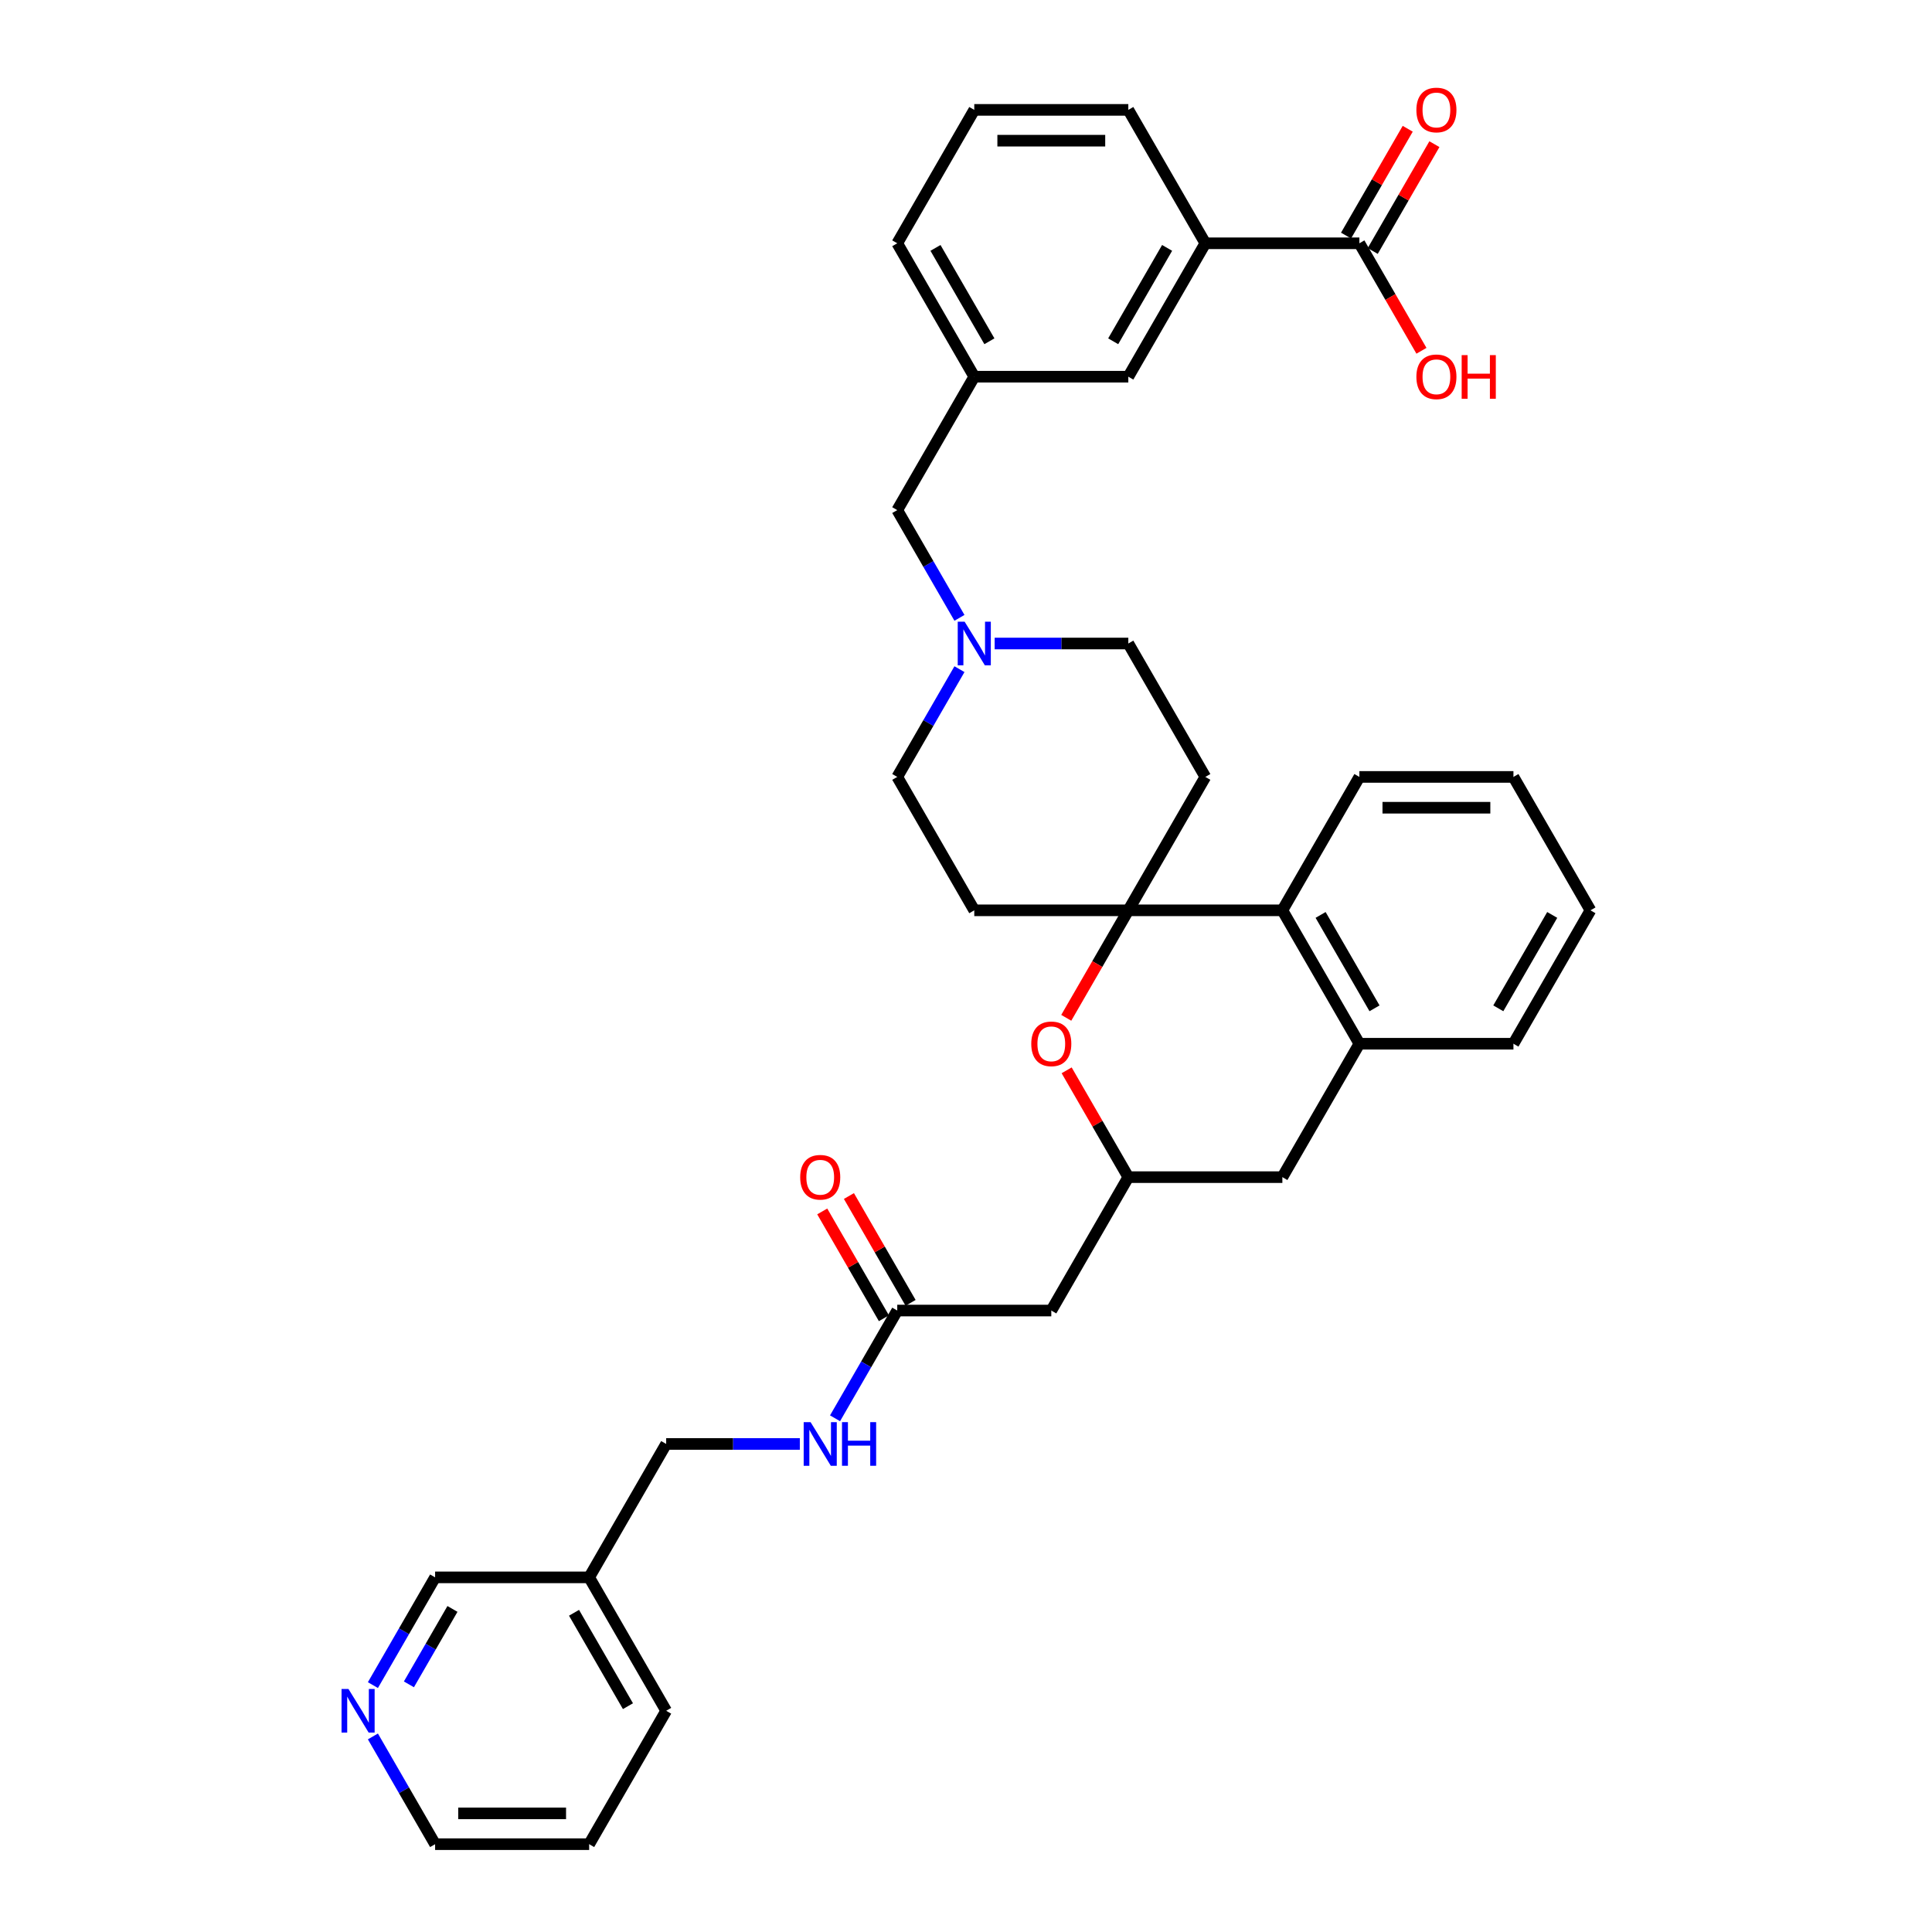 <?xml version='1.0' encoding='iso-8859-1'?>
<svg version='1.1' baseProfile='full'
              xmlns='http://www.w3.org/2000/svg'
                      xmlns:rdkit='http://www.rdkit.org/xml'
                      xmlns:xlink='http://www.w3.org/1999/xlink'
                  xml:space='preserve'
width='1000px' height='1000px' viewBox='0 0 1000 1000'>
<!-- END OF HEADER -->
<rect style='opacity:1.0;fill:#FFFFFF;stroke:none' width='1000' height='1000' x='0' y='0'> </rect>
<path class='bond-0' d='M 584.016,471.183 L 567.954,499.003' style='fill:none;fill-rule:evenodd;stroke:#000000;stroke-width:6px;stroke-linecap:butt;stroke-linejoin:miter;stroke-opacity:1' />
<path class='bond-0' d='M 567.954,499.003 L 551.892,526.824' style='fill:none;fill-rule:evenodd;stroke:#FF0000;stroke-width:6px;stroke-linecap:butt;stroke-linejoin:miter;stroke-opacity:1' />
<path class='bond-1' d='M 584.016,471.183 L 663.75,471.183' style='fill:none;fill-rule:evenodd;stroke:#000000;stroke-width:6px;stroke-linecap:butt;stroke-linejoin:miter;stroke-opacity:1' />
<path class='bond-8' d='M 584.016,471.183 L 623.883,402.131' style='fill:none;fill-rule:evenodd;stroke:#000000;stroke-width:6px;stroke-linecap:butt;stroke-linejoin:miter;stroke-opacity:1' />
<path class='bond-9' d='M 584.016,471.183 L 504.282,471.183' style='fill:none;fill-rule:evenodd;stroke:#000000;stroke-width:6px;stroke-linecap:butt;stroke-linejoin:miter;stroke-opacity:1' />
<path class='bond-2' d='M 552.094,553.997 L 568.055,581.642' style='fill:none;fill-rule:evenodd;stroke:#FF0000;stroke-width:6px;stroke-linecap:butt;stroke-linejoin:miter;stroke-opacity:1' />
<path class='bond-2' d='M 568.055,581.642 L 584.016,609.287' style='fill:none;fill-rule:evenodd;stroke:#000000;stroke-width:6px;stroke-linecap:butt;stroke-linejoin:miter;stroke-opacity:1' />
<path class='bond-3' d='M 663.75,471.183 L 703.617,540.235' style='fill:none;fill-rule:evenodd;stroke:#000000;stroke-width:6px;stroke-linecap:butt;stroke-linejoin:miter;stroke-opacity:1' />
<path class='bond-3' d='M 683.54,473.567 L 711.447,521.904' style='fill:none;fill-rule:evenodd;stroke:#000000;stroke-width:6px;stroke-linecap:butt;stroke-linejoin:miter;stroke-opacity:1' />
<path class='bond-27' d='M 663.75,471.183 L 703.617,402.131' style='fill:none;fill-rule:evenodd;stroke:#000000;stroke-width:6px;stroke-linecap:butt;stroke-linejoin:miter;stroke-opacity:1' />
<path class='bond-5' d='M 584.016,609.287 L 544.149,678.338' style='fill:none;fill-rule:evenodd;stroke:#000000;stroke-width:6px;stroke-linecap:butt;stroke-linejoin:miter;stroke-opacity:1' />
<path class='bond-36' d='M 584.016,609.287 L 663.75,609.287' style='fill:none;fill-rule:evenodd;stroke:#000000;stroke-width:6px;stroke-linecap:butt;stroke-linejoin:miter;stroke-opacity:1' />
<path class='bond-11' d='M 703.617,540.235 L 663.75,609.287' style='fill:none;fill-rule:evenodd;stroke:#000000;stroke-width:6px;stroke-linecap:butt;stroke-linejoin:miter;stroke-opacity:1' />
<path class='bond-25' d='M 703.617,540.235 L 783.351,540.235' style='fill:none;fill-rule:evenodd;stroke:#000000;stroke-width:6px;stroke-linecap:butt;stroke-linejoin:miter;stroke-opacity:1' />
<path class='bond-4' d='M 703.617,125.924 L 623.883,125.924' style='fill:none;fill-rule:evenodd;stroke:#000000;stroke-width:6px;stroke-linecap:butt;stroke-linejoin:miter;stroke-opacity:1' />
<path class='bond-14' d='M 710.522,129.911 L 726.483,102.266' style='fill:none;fill-rule:evenodd;stroke:#000000;stroke-width:6px;stroke-linecap:butt;stroke-linejoin:miter;stroke-opacity:1' />
<path class='bond-14' d='M 726.483,102.266 L 742.444,74.621' style='fill:none;fill-rule:evenodd;stroke:#FF0000;stroke-width:6px;stroke-linecap:butt;stroke-linejoin:miter;stroke-opacity:1' />
<path class='bond-14' d='M 696.712,121.938 L 712.673,94.293' style='fill:none;fill-rule:evenodd;stroke:#000000;stroke-width:6px;stroke-linecap:butt;stroke-linejoin:miter;stroke-opacity:1' />
<path class='bond-14' d='M 712.673,94.293 L 728.633,66.648' style='fill:none;fill-rule:evenodd;stroke:#FF0000;stroke-width:6px;stroke-linecap:butt;stroke-linejoin:miter;stroke-opacity:1' />
<path class='bond-23' d='M 703.617,125.924 L 719.679,153.744' style='fill:none;fill-rule:evenodd;stroke:#000000;stroke-width:6px;stroke-linecap:butt;stroke-linejoin:miter;stroke-opacity:1' />
<path class='bond-23' d='M 719.679,153.744 L 735.741,181.565' style='fill:none;fill-rule:evenodd;stroke:#FF0000;stroke-width:6px;stroke-linecap:butt;stroke-linejoin:miter;stroke-opacity:1' />
<path class='bond-7' d='M 544.149,678.338 L 464.415,678.338' style='fill:none;fill-rule:evenodd;stroke:#000000;stroke-width:6px;stroke-linecap:butt;stroke-linejoin:miter;stroke-opacity:1' />
<path class='bond-6' d='M 496.612,346.363 L 480.514,374.247' style='fill:none;fill-rule:evenodd;stroke:#0000FF;stroke-width:6px;stroke-linecap:butt;stroke-linejoin:miter;stroke-opacity:1' />
<path class='bond-6' d='M 480.514,374.247 L 464.415,402.131' style='fill:none;fill-rule:evenodd;stroke:#000000;stroke-width:6px;stroke-linecap:butt;stroke-linejoin:miter;stroke-opacity:1' />
<path class='bond-18' d='M 496.612,319.796 L 480.514,291.912' style='fill:none;fill-rule:evenodd;stroke:#0000FF;stroke-width:6px;stroke-linecap:butt;stroke-linejoin:miter;stroke-opacity:1' />
<path class='bond-18' d='M 480.514,291.912 L 464.415,264.028' style='fill:none;fill-rule:evenodd;stroke:#000000;stroke-width:6px;stroke-linecap:butt;stroke-linejoin:miter;stroke-opacity:1' />
<path class='bond-35' d='M 514.839,333.08 L 549.427,333.08' style='fill:none;fill-rule:evenodd;stroke:#0000FF;stroke-width:6px;stroke-linecap:butt;stroke-linejoin:miter;stroke-opacity:1' />
<path class='bond-35' d='M 549.427,333.08 L 584.016,333.08' style='fill:none;fill-rule:evenodd;stroke:#000000;stroke-width:6px;stroke-linecap:butt;stroke-linejoin:miter;stroke-opacity:1' />
<path class='bond-12' d='M 464.415,678.338 L 448.316,706.222' style='fill:none;fill-rule:evenodd;stroke:#000000;stroke-width:6px;stroke-linecap:butt;stroke-linejoin:miter;stroke-opacity:1' />
<path class='bond-12' d='M 448.316,706.222 L 432.217,734.106' style='fill:none;fill-rule:evenodd;stroke:#0000FF;stroke-width:6px;stroke-linecap:butt;stroke-linejoin:miter;stroke-opacity:1' />
<path class='bond-16' d='M 471.32,674.352 L 455.359,646.707' style='fill:none;fill-rule:evenodd;stroke:#000000;stroke-width:6px;stroke-linecap:butt;stroke-linejoin:miter;stroke-opacity:1' />
<path class='bond-16' d='M 455.359,646.707 L 439.398,619.062' style='fill:none;fill-rule:evenodd;stroke:#FF0000;stroke-width:6px;stroke-linecap:butt;stroke-linejoin:miter;stroke-opacity:1' />
<path class='bond-16' d='M 457.509,682.325 L 441.549,654.68' style='fill:none;fill-rule:evenodd;stroke:#000000;stroke-width:6px;stroke-linecap:butt;stroke-linejoin:miter;stroke-opacity:1' />
<path class='bond-16' d='M 441.549,654.68 L 425.588,627.035' style='fill:none;fill-rule:evenodd;stroke:#FF0000;stroke-width:6px;stroke-linecap:butt;stroke-linejoin:miter;stroke-opacity:1' />
<path class='bond-20' d='M 623.883,402.131 L 584.016,333.08' style='fill:none;fill-rule:evenodd;stroke:#000000;stroke-width:6px;stroke-linecap:butt;stroke-linejoin:miter;stroke-opacity:1' />
<path class='bond-19' d='M 504.282,471.183 L 464.415,402.131' style='fill:none;fill-rule:evenodd;stroke:#000000;stroke-width:6px;stroke-linecap:butt;stroke-linejoin:miter;stroke-opacity:1' />
<path class='bond-10' d='M 623.883,125.924 L 584.016,194.976' style='fill:none;fill-rule:evenodd;stroke:#000000;stroke-width:6px;stroke-linecap:butt;stroke-linejoin:miter;stroke-opacity:1' />
<path class='bond-10' d='M 604.092,128.309 L 576.186,176.645' style='fill:none;fill-rule:evenodd;stroke:#000000;stroke-width:6px;stroke-linecap:butt;stroke-linejoin:miter;stroke-opacity:1' />
<path class='bond-38' d='M 623.883,125.924 L 584.016,56.873' style='fill:none;fill-rule:evenodd;stroke:#000000;stroke-width:6px;stroke-linecap:butt;stroke-linejoin:miter;stroke-opacity:1' />
<path class='bond-22' d='M 413.991,747.39 L 379.402,747.39' style='fill:none;fill-rule:evenodd;stroke:#0000FF;stroke-width:6px;stroke-linecap:butt;stroke-linejoin:miter;stroke-opacity:1' />
<path class='bond-22' d='M 379.402,747.39 L 344.813,747.39' style='fill:none;fill-rule:evenodd;stroke:#000000;stroke-width:6px;stroke-linecap:butt;stroke-linejoin:miter;stroke-opacity:1' />
<path class='bond-13' d='M 584.016,194.976 L 504.282,194.976' style='fill:none;fill-rule:evenodd;stroke:#000000;stroke-width:6px;stroke-linecap:butt;stroke-linejoin:miter;stroke-opacity:1' />
<path class='bond-15' d='M 193.015,872.21 L 209.113,844.326' style='fill:none;fill-rule:evenodd;stroke:#0000FF;stroke-width:6px;stroke-linecap:butt;stroke-linejoin:miter;stroke-opacity:1' />
<path class='bond-15' d='M 209.113,844.326 L 225.212,816.442' style='fill:none;fill-rule:evenodd;stroke:#000000;stroke-width:6px;stroke-linecap:butt;stroke-linejoin:miter;stroke-opacity:1' />
<path class='bond-15' d='M 211.655,871.818 L 222.924,852.299' style='fill:none;fill-rule:evenodd;stroke:#0000FF;stroke-width:6px;stroke-linecap:butt;stroke-linejoin:miter;stroke-opacity:1' />
<path class='bond-15' d='M 222.924,852.299 L 234.193,832.781' style='fill:none;fill-rule:evenodd;stroke:#000000;stroke-width:6px;stroke-linecap:butt;stroke-linejoin:miter;stroke-opacity:1' />
<path class='bond-39' d='M 193.015,898.777 L 209.113,926.661' style='fill:none;fill-rule:evenodd;stroke:#0000FF;stroke-width:6px;stroke-linecap:butt;stroke-linejoin:miter;stroke-opacity:1' />
<path class='bond-39' d='M 209.113,926.661 L 225.212,954.545' style='fill:none;fill-rule:evenodd;stroke:#000000;stroke-width:6px;stroke-linecap:butt;stroke-linejoin:miter;stroke-opacity:1' />
<path class='bond-17' d='M 504.282,194.976 L 464.415,264.028' style='fill:none;fill-rule:evenodd;stroke:#000000;stroke-width:6px;stroke-linecap:butt;stroke-linejoin:miter;stroke-opacity:1' />
<path class='bond-30' d='M 504.282,194.976 L 464.415,125.924' style='fill:none;fill-rule:evenodd;stroke:#000000;stroke-width:6px;stroke-linecap:butt;stroke-linejoin:miter;stroke-opacity:1' />
<path class='bond-30' d='M 512.112,176.645 L 484.205,128.309' style='fill:none;fill-rule:evenodd;stroke:#000000;stroke-width:6px;stroke-linecap:butt;stroke-linejoin:miter;stroke-opacity:1' />
<path class='bond-21' d='M 304.946,816.442 L 344.813,747.39' style='fill:none;fill-rule:evenodd;stroke:#000000;stroke-width:6px;stroke-linecap:butt;stroke-linejoin:miter;stroke-opacity:1' />
<path class='bond-24' d='M 304.946,816.442 L 225.212,816.442' style='fill:none;fill-rule:evenodd;stroke:#000000;stroke-width:6px;stroke-linecap:butt;stroke-linejoin:miter;stroke-opacity:1' />
<path class='bond-31' d='M 304.946,816.442 L 344.813,885.494' style='fill:none;fill-rule:evenodd;stroke:#000000;stroke-width:6px;stroke-linecap:butt;stroke-linejoin:miter;stroke-opacity:1' />
<path class='bond-31' d='M 297.116,834.773 L 325.023,883.109' style='fill:none;fill-rule:evenodd;stroke:#000000;stroke-width:6px;stroke-linecap:butt;stroke-linejoin:miter;stroke-opacity:1' />
<path class='bond-37' d='M 783.351,540.235 L 823.218,471.183' style='fill:none;fill-rule:evenodd;stroke:#000000;stroke-width:6px;stroke-linecap:butt;stroke-linejoin:miter;stroke-opacity:1' />
<path class='bond-37' d='M 775.521,521.904 L 803.428,473.567' style='fill:none;fill-rule:evenodd;stroke:#000000;stroke-width:6px;stroke-linecap:butt;stroke-linejoin:miter;stroke-opacity:1' />
<path class='bond-26' d='M 584.016,56.873 L 504.282,56.873' style='fill:none;fill-rule:evenodd;stroke:#000000;stroke-width:6px;stroke-linecap:butt;stroke-linejoin:miter;stroke-opacity:1' />
<path class='bond-26' d='M 572.056,72.819 L 516.242,72.819' style='fill:none;fill-rule:evenodd;stroke:#000000;stroke-width:6px;stroke-linecap:butt;stroke-linejoin:miter;stroke-opacity:1' />
<path class='bond-34' d='M 703.617,402.131 L 783.351,402.131' style='fill:none;fill-rule:evenodd;stroke:#000000;stroke-width:6px;stroke-linecap:butt;stroke-linejoin:miter;stroke-opacity:1' />
<path class='bond-34' d='M 715.577,418.078 L 771.391,418.078' style='fill:none;fill-rule:evenodd;stroke:#000000;stroke-width:6px;stroke-linecap:butt;stroke-linejoin:miter;stroke-opacity:1' />
<path class='bond-28' d='M 504.282,56.873 L 464.415,125.924' style='fill:none;fill-rule:evenodd;stroke:#000000;stroke-width:6px;stroke-linecap:butt;stroke-linejoin:miter;stroke-opacity:1' />
<path class='bond-29' d='M 225.212,954.545 L 304.946,954.545' style='fill:none;fill-rule:evenodd;stroke:#000000;stroke-width:6px;stroke-linecap:butt;stroke-linejoin:miter;stroke-opacity:1' />
<path class='bond-29' d='M 237.172,938.599 L 292.986,938.599' style='fill:none;fill-rule:evenodd;stroke:#000000;stroke-width:6px;stroke-linecap:butt;stroke-linejoin:miter;stroke-opacity:1' />
<path class='bond-32' d='M 344.813,885.494 L 304.946,954.545' style='fill:none;fill-rule:evenodd;stroke:#000000;stroke-width:6px;stroke-linecap:butt;stroke-linejoin:miter;stroke-opacity:1' />
<path class='bond-33' d='M 823.218,471.183 L 783.351,402.131' style='fill:none;fill-rule:evenodd;stroke:#000000;stroke-width:6px;stroke-linecap:butt;stroke-linejoin:miter;stroke-opacity:1' />
<path  class='atom-1' d='M 533.783 540.299
Q 533.783 534.877, 536.462 531.847
Q 539.141 528.817, 544.149 528.817
Q 549.156 528.817, 551.835 531.847
Q 554.514 534.877, 554.514 540.299
Q 554.514 545.784, 551.803 548.91
Q 549.092 552.004, 544.149 552.004
Q 539.173 552.004, 536.462 548.91
Q 533.783 545.816, 533.783 540.299
M 544.149 549.452
Q 547.593 549.452, 549.443 547.156
Q 551.325 544.828, 551.325 540.299
Q 551.325 535.865, 549.443 533.633
Q 547.593 531.368, 544.149 531.368
Q 540.704 531.368, 538.823 533.601
Q 536.973 535.834, 536.973 540.299
Q 536.973 544.859, 538.823 547.156
Q 540.704 549.452, 544.149 549.452
' fill='#FF0000'/>
<path  class='atom-7' d='M 499.29 321.789
L 506.69 333.749
Q 507.423 334.929, 508.603 337.066
Q 509.783 339.203, 509.847 339.331
L 509.847 321.789
L 512.845 321.789
L 512.845 344.37
L 509.751 344.37
L 501.81 331.294
Q 500.885 329.763, 499.896 328.008
Q 498.94 326.254, 498.652 325.712
L 498.652 344.37
L 495.718 344.37
L 495.718 321.789
L 499.29 321.789
' fill='#0000FF'/>
<path  class='atom-13' d='M 419.556 736.1
L 426.956 748.06
Q 427.689 749.24, 428.869 751.377
Q 430.049 753.514, 430.113 753.641
L 430.113 736.1
L 433.111 736.1
L 433.111 758.681
L 430.017 758.681
L 422.076 745.604
Q 421.151 744.073, 420.162 742.319
Q 419.205 740.565, 418.918 740.023
L 418.918 758.681
L 415.984 758.681
L 415.984 736.1
L 419.556 736.1
' fill='#0000FF'/>
<path  class='atom-13' d='M 435.822 736.1
L 438.884 736.1
L 438.884 745.7
L 450.429 745.7
L 450.429 736.1
L 453.491 736.1
L 453.491 758.681
L 450.429 758.681
L 450.429 748.251
L 438.884 748.251
L 438.884 758.681
L 435.822 758.681
L 435.822 736.1
' fill='#0000FF'/>
<path  class='atom-15' d='M 733.119 56.936
Q 733.119 51.514, 735.798 48.484
Q 738.477 45.455, 743.484 45.455
Q 748.491 45.455, 751.17 48.484
Q 753.85 51.514, 753.85 56.936
Q 753.85 62.422, 751.139 65.547
Q 748.428 68.641, 743.484 68.641
Q 738.509 68.641, 735.798 65.547
Q 733.119 62.454, 733.119 56.936
M 743.484 66.09
Q 746.929 66.09, 748.778 63.793
Q 750.66 61.465, 750.66 56.936
Q 750.66 52.503, 748.778 50.27
Q 746.929 48.006, 743.484 48.006
Q 740.04 48.006, 738.158 50.239
Q 736.308 52.471, 736.308 56.936
Q 736.308 61.497, 738.158 63.793
Q 740.04 66.09, 743.484 66.09
' fill='#FF0000'/>
<path  class='atom-16' d='M 180.354 874.203
L 187.753 886.163
Q 188.487 887.344, 189.667 889.48
Q 190.847 891.617, 190.911 891.745
L 190.911 874.203
L 193.909 874.203
L 193.909 896.784
L 190.815 896.784
L 182.874 883.708
Q 181.949 882.177, 180.96 880.423
Q 180.003 878.668, 179.716 878.126
L 179.716 896.784
L 176.782 896.784
L 176.782 874.203
L 180.354 874.203
' fill='#0000FF'/>
<path  class='atom-17' d='M 414.182 609.35
Q 414.182 603.928, 416.861 600.899
Q 419.54 597.869, 424.548 597.869
Q 429.555 597.869, 432.234 600.899
Q 434.913 603.928, 434.913 609.35
Q 434.913 614.836, 432.202 617.962
Q 429.491 621.055, 424.548 621.055
Q 419.572 621.055, 416.861 617.962
Q 414.182 614.868, 414.182 609.35
M 424.548 618.504
Q 427.992 618.504, 429.842 616.208
Q 431.724 613.879, 431.724 609.35
Q 431.724 604.917, 429.842 602.685
Q 427.992 600.42, 424.548 600.42
Q 421.103 600.42, 419.221 602.653
Q 417.372 604.885, 417.372 609.35
Q 417.372 613.911, 419.221 616.208
Q 421.103 618.504, 424.548 618.504
' fill='#FF0000'/>
<path  class='atom-24' d='M 733.119 195.04
Q 733.119 189.618, 735.798 186.588
Q 738.477 183.558, 743.484 183.558
Q 748.491 183.558, 751.17 186.588
Q 753.85 189.618, 753.85 195.04
Q 753.85 200.526, 751.139 203.651
Q 748.428 206.745, 743.484 206.745
Q 738.509 206.745, 735.798 203.651
Q 733.119 200.557, 733.119 195.04
M 743.484 204.193
Q 746.929 204.193, 748.778 201.897
Q 750.66 199.569, 750.66 195.04
Q 750.66 190.607, 748.778 188.374
Q 746.929 186.11, 743.484 186.11
Q 740.04 186.11, 738.158 188.342
Q 736.308 190.575, 736.308 195.04
Q 736.308 199.601, 738.158 201.897
Q 740.04 204.193, 743.484 204.193
' fill='#FF0000'/>
<path  class='atom-24' d='M 756.56 183.813
L 759.622 183.813
L 759.622 193.413
L 771.168 193.413
L 771.168 183.813
L 774.23 183.813
L 774.23 206.394
L 771.168 206.394
L 771.168 195.965
L 759.622 195.965
L 759.622 206.394
L 756.56 206.394
L 756.56 183.813
' fill='#FF0000'/>
</svg>
